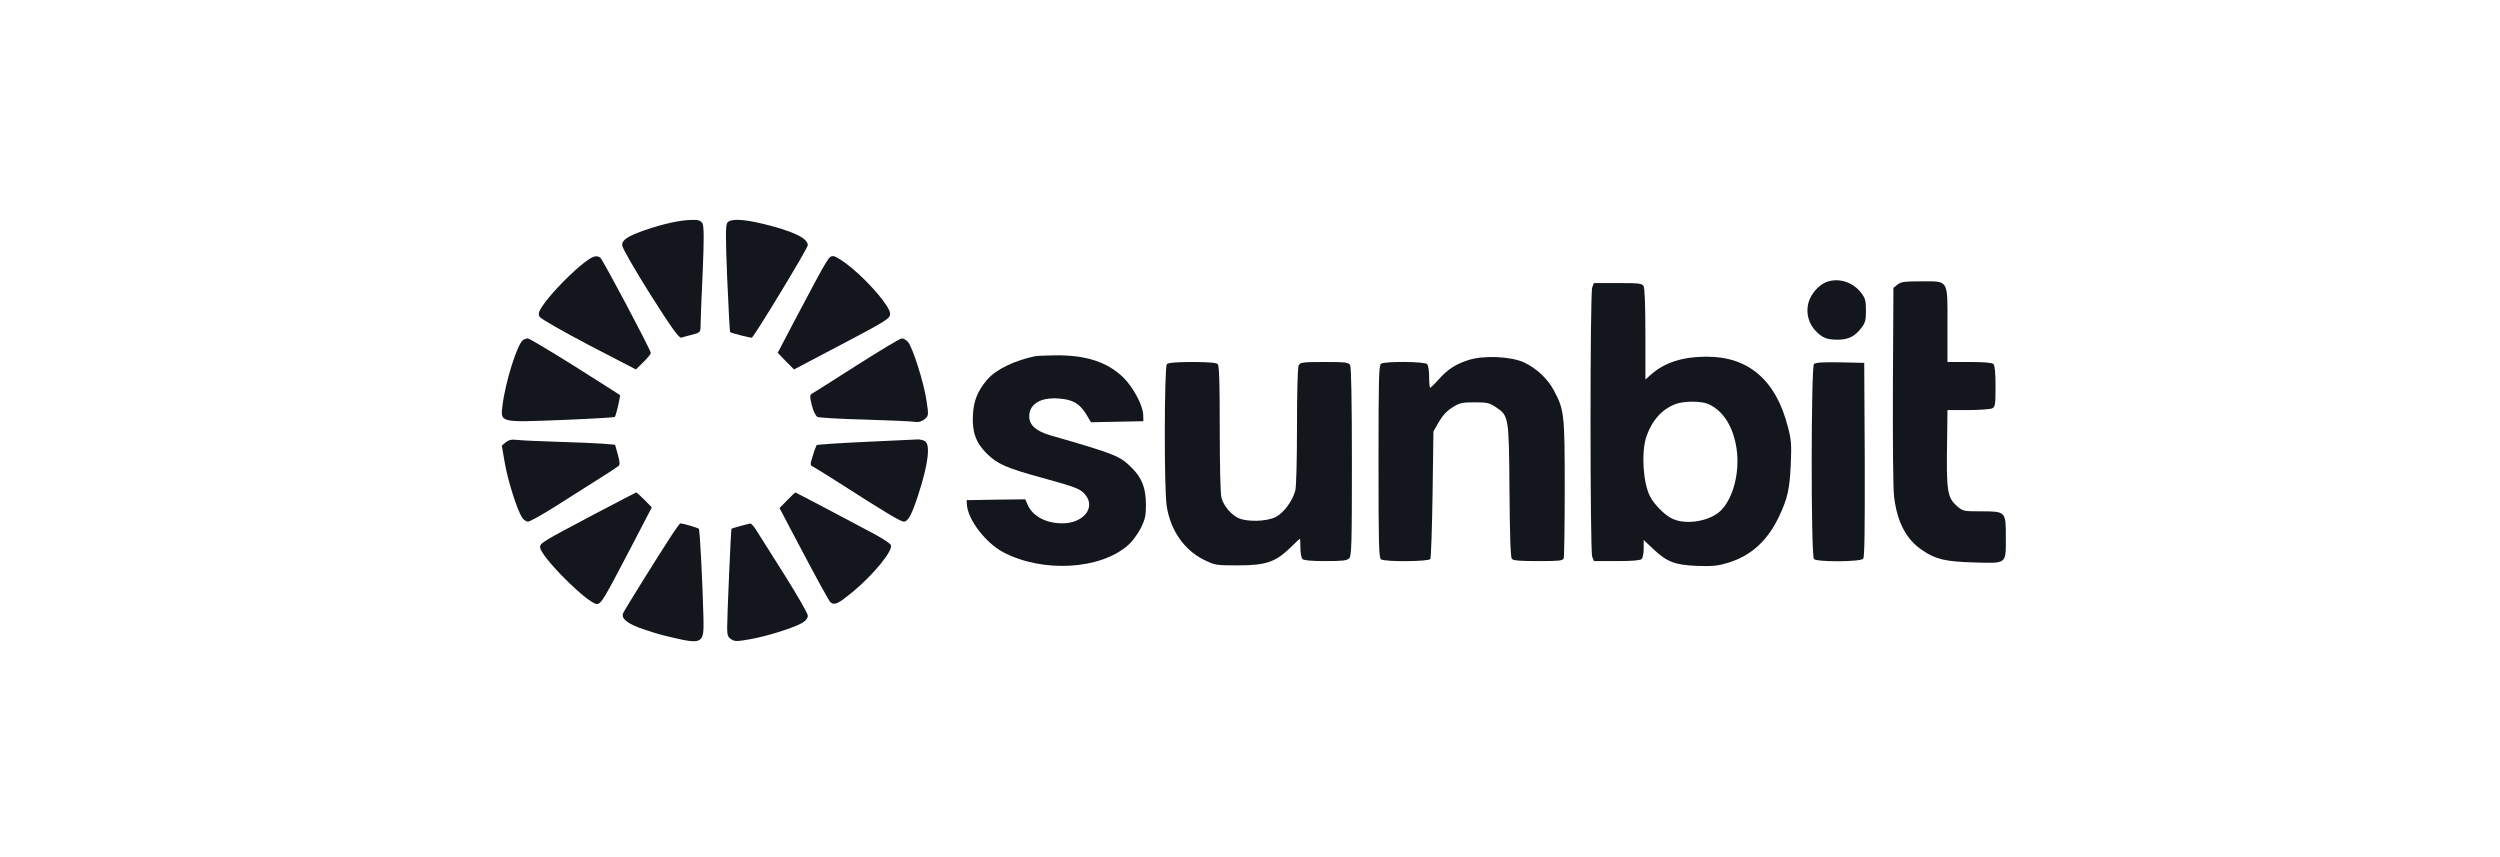 <?xml version="1.0" encoding="UTF-8"?> <svg xmlns="http://www.w3.org/2000/svg" width="245" height="84" viewBox="0 0 245 84" fill="none"><path d="M179.129 27.587C178.322 27.823 177.481 28.748 177.229 29.656C176.96 30.666 177.229 31.709 177.952 32.449C178.608 33.121 179.045 33.29 180.105 33.29C181.131 33.29 181.77 32.97 182.392 32.163C182.796 31.641 182.863 31.389 182.863 30.43C182.863 29.471 182.796 29.219 182.392 28.698C181.619 27.672 180.29 27.234 179.129 27.587Z" fill="#13171D"></path><path d="M185.958 27.89L185.555 28.21L185.504 37.781C185.487 43.281 185.521 47.906 185.622 48.697C185.925 51.169 186.816 52.885 188.397 53.928C189.709 54.819 190.634 55.038 193.477 55.122C196.723 55.206 196.572 55.324 196.572 52.633C196.572 50.11 196.572 50.11 194.099 50.11C192.417 50.11 192.367 50.093 191.795 49.605C190.819 48.747 190.735 48.159 190.819 42.995L190.853 40.186H192.888C193.998 40.186 195.058 40.102 195.243 40.018C195.529 39.849 195.563 39.648 195.563 37.865C195.563 36.536 195.495 35.813 195.361 35.678C195.226 35.544 194.453 35.476 193.006 35.476H190.853V31.86C190.853 27.318 191.004 27.571 188.263 27.571C186.631 27.571 186.295 27.621 185.958 27.89Z" fill="#13171D"></path><path d="M156.035 28.176C155.817 28.748 155.817 53.978 156.035 54.55L156.203 54.987H158.441C159.954 54.987 160.745 54.92 160.879 54.786C160.997 54.668 161.081 54.214 161.081 53.76V52.919L162.006 53.793C163.352 55.072 164.159 55.374 166.329 55.459C167.809 55.509 168.331 55.459 169.29 55.172C171.594 54.483 173.242 52.986 174.369 50.564C175.177 48.865 175.395 47.889 175.496 45.484C175.58 43.6 175.547 43.096 175.227 41.885C174.066 37.276 171.375 34.938 167.221 34.955C164.916 34.955 163.15 35.527 161.838 36.67L161.25 37.192V32.785C161.25 30.077 161.182 28.26 161.081 28.058C160.913 27.773 160.694 27.739 158.541 27.739H156.203L156.035 28.176ZM167.372 39.58C168.835 40.186 169.861 41.8 170.181 43.953C170.517 46.207 169.895 48.714 168.701 49.975C167.641 51.085 165.185 51.506 163.823 50.799C163.1 50.446 162.091 49.403 161.704 48.646C161.014 47.318 160.829 44.307 161.35 42.776C161.889 41.195 162.915 40.051 164.26 39.58C165.068 39.294 166.682 39.294 167.372 39.58Z" fill="#13171D"></path><path d="M101.454 34.904C99.385 35.342 97.585 36.216 96.744 37.209C95.819 38.285 95.415 39.278 95.348 40.64C95.247 42.322 95.634 43.382 96.694 44.441C97.72 45.467 98.628 45.871 102.144 46.83C105.524 47.755 105.911 47.923 106.382 48.512C107.391 49.773 106.147 51.287 104.111 51.287C102.48 51.287 101.168 50.564 100.697 49.437L100.478 48.932L97.602 48.966L94.726 49.016L94.76 49.487C94.86 50.934 96.593 53.205 98.308 54.113C102.194 56.165 107.896 55.828 110.587 53.39C110.974 53.053 111.512 52.313 111.798 51.758C112.219 50.9 112.303 50.53 112.303 49.521C112.303 47.856 111.933 46.863 110.924 45.854C109.746 44.677 109.326 44.509 102.985 42.675C101.555 42.272 100.865 41.666 100.865 40.808C100.865 39.58 101.992 38.907 103.809 39.059C105.138 39.16 105.794 39.547 106.433 40.573L106.92 41.38L109.494 41.33L112.051 41.279L112.034 40.64C112 39.732 111.092 38.016 110.133 37.04C108.569 35.493 106.483 34.803 103.472 34.82C102.547 34.837 101.639 34.871 101.454 34.904Z" fill="#13171D"></path><path d="M143.891 35.291C142.613 35.712 141.889 36.183 140.998 37.175C140.594 37.629 140.207 37.999 140.157 37.999C140.107 37.999 140.056 37.528 140.056 36.94C140.056 36.334 139.972 35.796 139.854 35.678C139.602 35.426 135.733 35.392 135.346 35.644C135.128 35.779 135.094 37.024 135.094 45.232C135.094 53.44 135.128 54.685 135.346 54.819C135.733 55.072 140.006 55.038 140.174 54.786C140.241 54.668 140.342 51.809 140.392 48.428L140.477 42.288L140.998 41.363C141.368 40.724 141.772 40.287 142.327 39.934C143.05 39.479 143.269 39.429 144.513 39.429C145.724 39.429 145.96 39.479 146.565 39.883C147.861 40.741 147.877 40.775 147.928 48.074C147.962 52.431 148.029 54.617 148.163 54.769C148.298 54.937 148.971 54.987 150.737 54.987C152.772 54.987 153.159 54.954 153.243 54.718C153.294 54.567 153.344 51.489 153.344 47.856C153.344 40.606 153.294 40.169 152.301 38.302C151.662 37.091 150.585 36.099 149.341 35.51C148.046 34.921 145.354 34.803 143.891 35.291Z" fill="#13171D"></path><path d="M114.355 35.678C114.103 35.93 114.069 47.99 114.338 49.605C114.708 51.977 116.054 53.911 118.005 54.87C119.081 55.391 119.165 55.408 121.302 55.408C124.027 55.408 124.985 55.088 126.415 53.709C126.92 53.205 127.357 52.801 127.391 52.801C127.424 52.801 127.441 53.205 127.441 53.692C127.441 54.18 127.525 54.668 127.643 54.786C127.777 54.92 128.534 54.987 129.897 54.987C131.545 54.987 132.016 54.937 132.218 54.718C132.453 54.483 132.487 53.406 132.487 45.299C132.487 39.294 132.42 36.014 132.319 35.796C132.151 35.51 131.932 35.476 129.796 35.476C127.66 35.476 127.441 35.51 127.273 35.796C127.172 36.014 127.105 38.218 127.105 41.817C127.105 45.013 127.037 47.755 126.936 48.091C126.65 49.117 125.826 50.227 125.053 50.648C124.144 51.136 122.109 51.169 121.285 50.732C120.578 50.362 119.922 49.554 119.704 48.798C119.603 48.428 119.536 45.736 119.536 42.019C119.536 37.478 119.485 35.829 119.334 35.678C119.199 35.543 118.392 35.476 116.844 35.476C115.297 35.476 114.489 35.543 114.355 35.678Z" fill="#13171D"></path><path d="M177.767 35.678C177.481 35.964 177.464 54.483 177.767 54.786C178.07 55.089 182.342 55.072 182.594 54.752C182.729 54.601 182.763 51.91 182.746 45.047L182.695 35.56L180.34 35.51C178.642 35.476 177.918 35.527 177.767 35.678Z" fill="#13171D"></path><path d="M49.564 43.348L49.177 43.668L49.463 45.333C49.749 47.032 50.674 49.975 51.161 50.715C51.296 50.934 51.565 51.119 51.75 51.119C51.918 51.119 53.029 50.497 54.223 49.757C55.4 49 57.284 47.822 58.394 47.116C59.504 46.426 60.497 45.77 60.614 45.669C60.766 45.518 60.749 45.266 60.547 44.542L60.278 43.584L59.084 43.483C58.428 43.432 56.46 43.348 54.694 43.298C52.944 43.247 51.145 43.163 50.724 43.113C50.136 43.045 49.883 43.096 49.564 43.348Z" fill="#13171D"></path><path d="M84.92 43.298C82.296 43.415 80.109 43.567 80.042 43.617C79.991 43.684 79.806 44.139 79.655 44.66C79.369 45.568 79.369 45.585 79.739 45.77C79.924 45.871 80.883 46.46 81.858 47.082C86.77 50.227 88.25 51.119 88.57 51.119C88.99 51.119 89.36 50.429 89.983 48.512C90.975 45.467 91.21 43.533 90.622 43.214C90.437 43.129 90.151 43.062 89.983 43.062C89.814 43.079 87.544 43.18 84.92 43.298Z" fill="#13171D"></path><path d="M58.209 50.412C53.113 53.104 52.928 53.221 52.928 53.625C52.928 54.5 57.62 59.193 58.495 59.193C58.916 59.193 59.185 58.721 61.741 53.827L63.878 49.723L63.171 48.999C62.767 48.596 62.397 48.259 62.347 48.259C62.297 48.276 60.446 49.235 58.209 50.412Z" fill="#13171D"></path><path d="M77.149 49.017L76.392 49.79L77.384 51.674C80.008 56.653 81.253 58.957 81.421 59.058C81.825 59.327 82.178 59.142 83.557 58.015C85.592 56.333 87.527 53.962 87.308 53.423C87.258 53.272 86.517 52.784 85.677 52.33C83.17 50.984 77.99 48.26 77.939 48.26C77.922 48.26 77.552 48.596 77.149 49.017Z" fill="#13171D"></path><path d="M65.812 52.465C64.298 54.786 61.17 59.832 61.069 60.084C60.884 60.589 61.338 61.009 62.633 61.514C63.356 61.783 64.584 62.17 65.375 62.355C68.89 63.196 68.991 63.145 68.941 60.605C68.856 57.107 68.587 51.926 68.486 51.825C68.402 51.724 66.972 51.304 66.687 51.287C66.619 51.287 66.232 51.825 65.812 52.465Z" fill="#13171D"></path><path d="M72.54 51.556C72.103 51.674 71.699 51.792 71.682 51.825C71.632 51.893 71.262 60.32 71.262 61.497C71.262 62.237 71.329 62.422 71.648 62.641C72.002 62.876 72.204 62.876 73.532 62.641C75.214 62.338 77.838 61.514 78.646 61.026C78.982 60.824 79.167 60.572 79.167 60.336C79.167 60.118 78.124 58.318 76.879 56.333C75.618 54.348 74.39 52.397 74.138 51.994C73.902 51.607 73.633 51.304 73.532 51.304C73.448 51.321 72.994 51.422 72.54 51.556Z" fill="#13171D"></path><path d="M68.865 26.655C68.996 23.522 68.996 22.19 68.846 21.909C68.677 21.608 68.471 21.533 67.758 21.552C66.632 21.571 64.963 21.946 63.218 22.546C61.473 23.166 60.967 23.503 60.967 24.029C60.967 24.272 62.205 26.43 63.706 28.813C65.769 32.077 66.539 33.146 66.764 33.09C66.933 33.034 67.42 32.903 67.871 32.79C68.64 32.584 68.659 32.565 68.659 31.796C68.659 31.364 68.752 29.038 68.865 26.655Z" fill="#13171D"></path><path d="M79.165 24.029C79.165 23.334 77.701 22.64 74.662 21.909C72.749 21.458 71.604 21.421 71.285 21.815C71.097 22.04 71.097 23.166 71.266 27.293C71.398 30.163 71.51 32.527 71.548 32.546C71.642 32.64 73.63 33.146 73.686 33.09C74.137 32.621 79.165 24.329 79.165 24.029Z" fill="#13171D"></path><path d="M63.781 34.591C63.781 34.31 59.053 25.398 58.828 25.248C58.396 24.948 58.002 25.117 56.82 26.092C55.488 27.218 53.837 28.963 53.143 30.013C52.787 30.539 52.73 30.782 52.88 31.045C52.974 31.233 55.151 32.471 57.683 33.803L62.317 36.205L63.049 35.492C63.443 35.098 63.781 34.704 63.781 34.591Z" fill="#13171D"></path><path d="M87.232 30.745C87.232 30.07 85.3 27.781 83.424 26.224C82.673 25.605 81.885 25.098 81.66 25.098C81.219 25.098 81.21 25.116 78.1 30.985L77.889 31.383L76.219 34.572L77.007 35.398L77.814 36.205L82.523 33.728C86.932 31.402 87.232 31.214 87.232 30.745Z" fill="#13171D"></path><path d="M60.76 38.718C60.723 38.681 58.734 37.424 56.333 35.904C53.931 34.403 51.867 33.165 51.736 33.165C51.605 33.165 51.38 33.24 51.267 33.315C50.704 33.672 49.504 37.499 49.241 39.769C49.035 41.42 48.959 41.401 55.094 41.157C57.89 41.045 60.216 40.913 60.254 40.857C60.385 40.707 60.816 38.775 60.76 38.718Z" fill="#13171D"></path><path d="M90.797 39.263C90.553 37.536 89.427 33.991 88.977 33.503C88.808 33.315 88.545 33.165 88.376 33.165C88.208 33.165 86.219 34.366 83.949 35.81C81.679 37.255 79.709 38.512 79.559 38.587C79.352 38.718 79.352 38.887 79.559 39.713C79.69 40.257 79.934 40.763 80.103 40.857C80.253 40.932 82.373 41.064 84.793 41.12C87.213 41.195 89.427 41.289 89.69 41.345C89.99 41.401 90.328 41.307 90.59 41.101C91.003 40.763 91.022 40.707 90.797 39.263Z" fill="#13171D"></path></svg> 